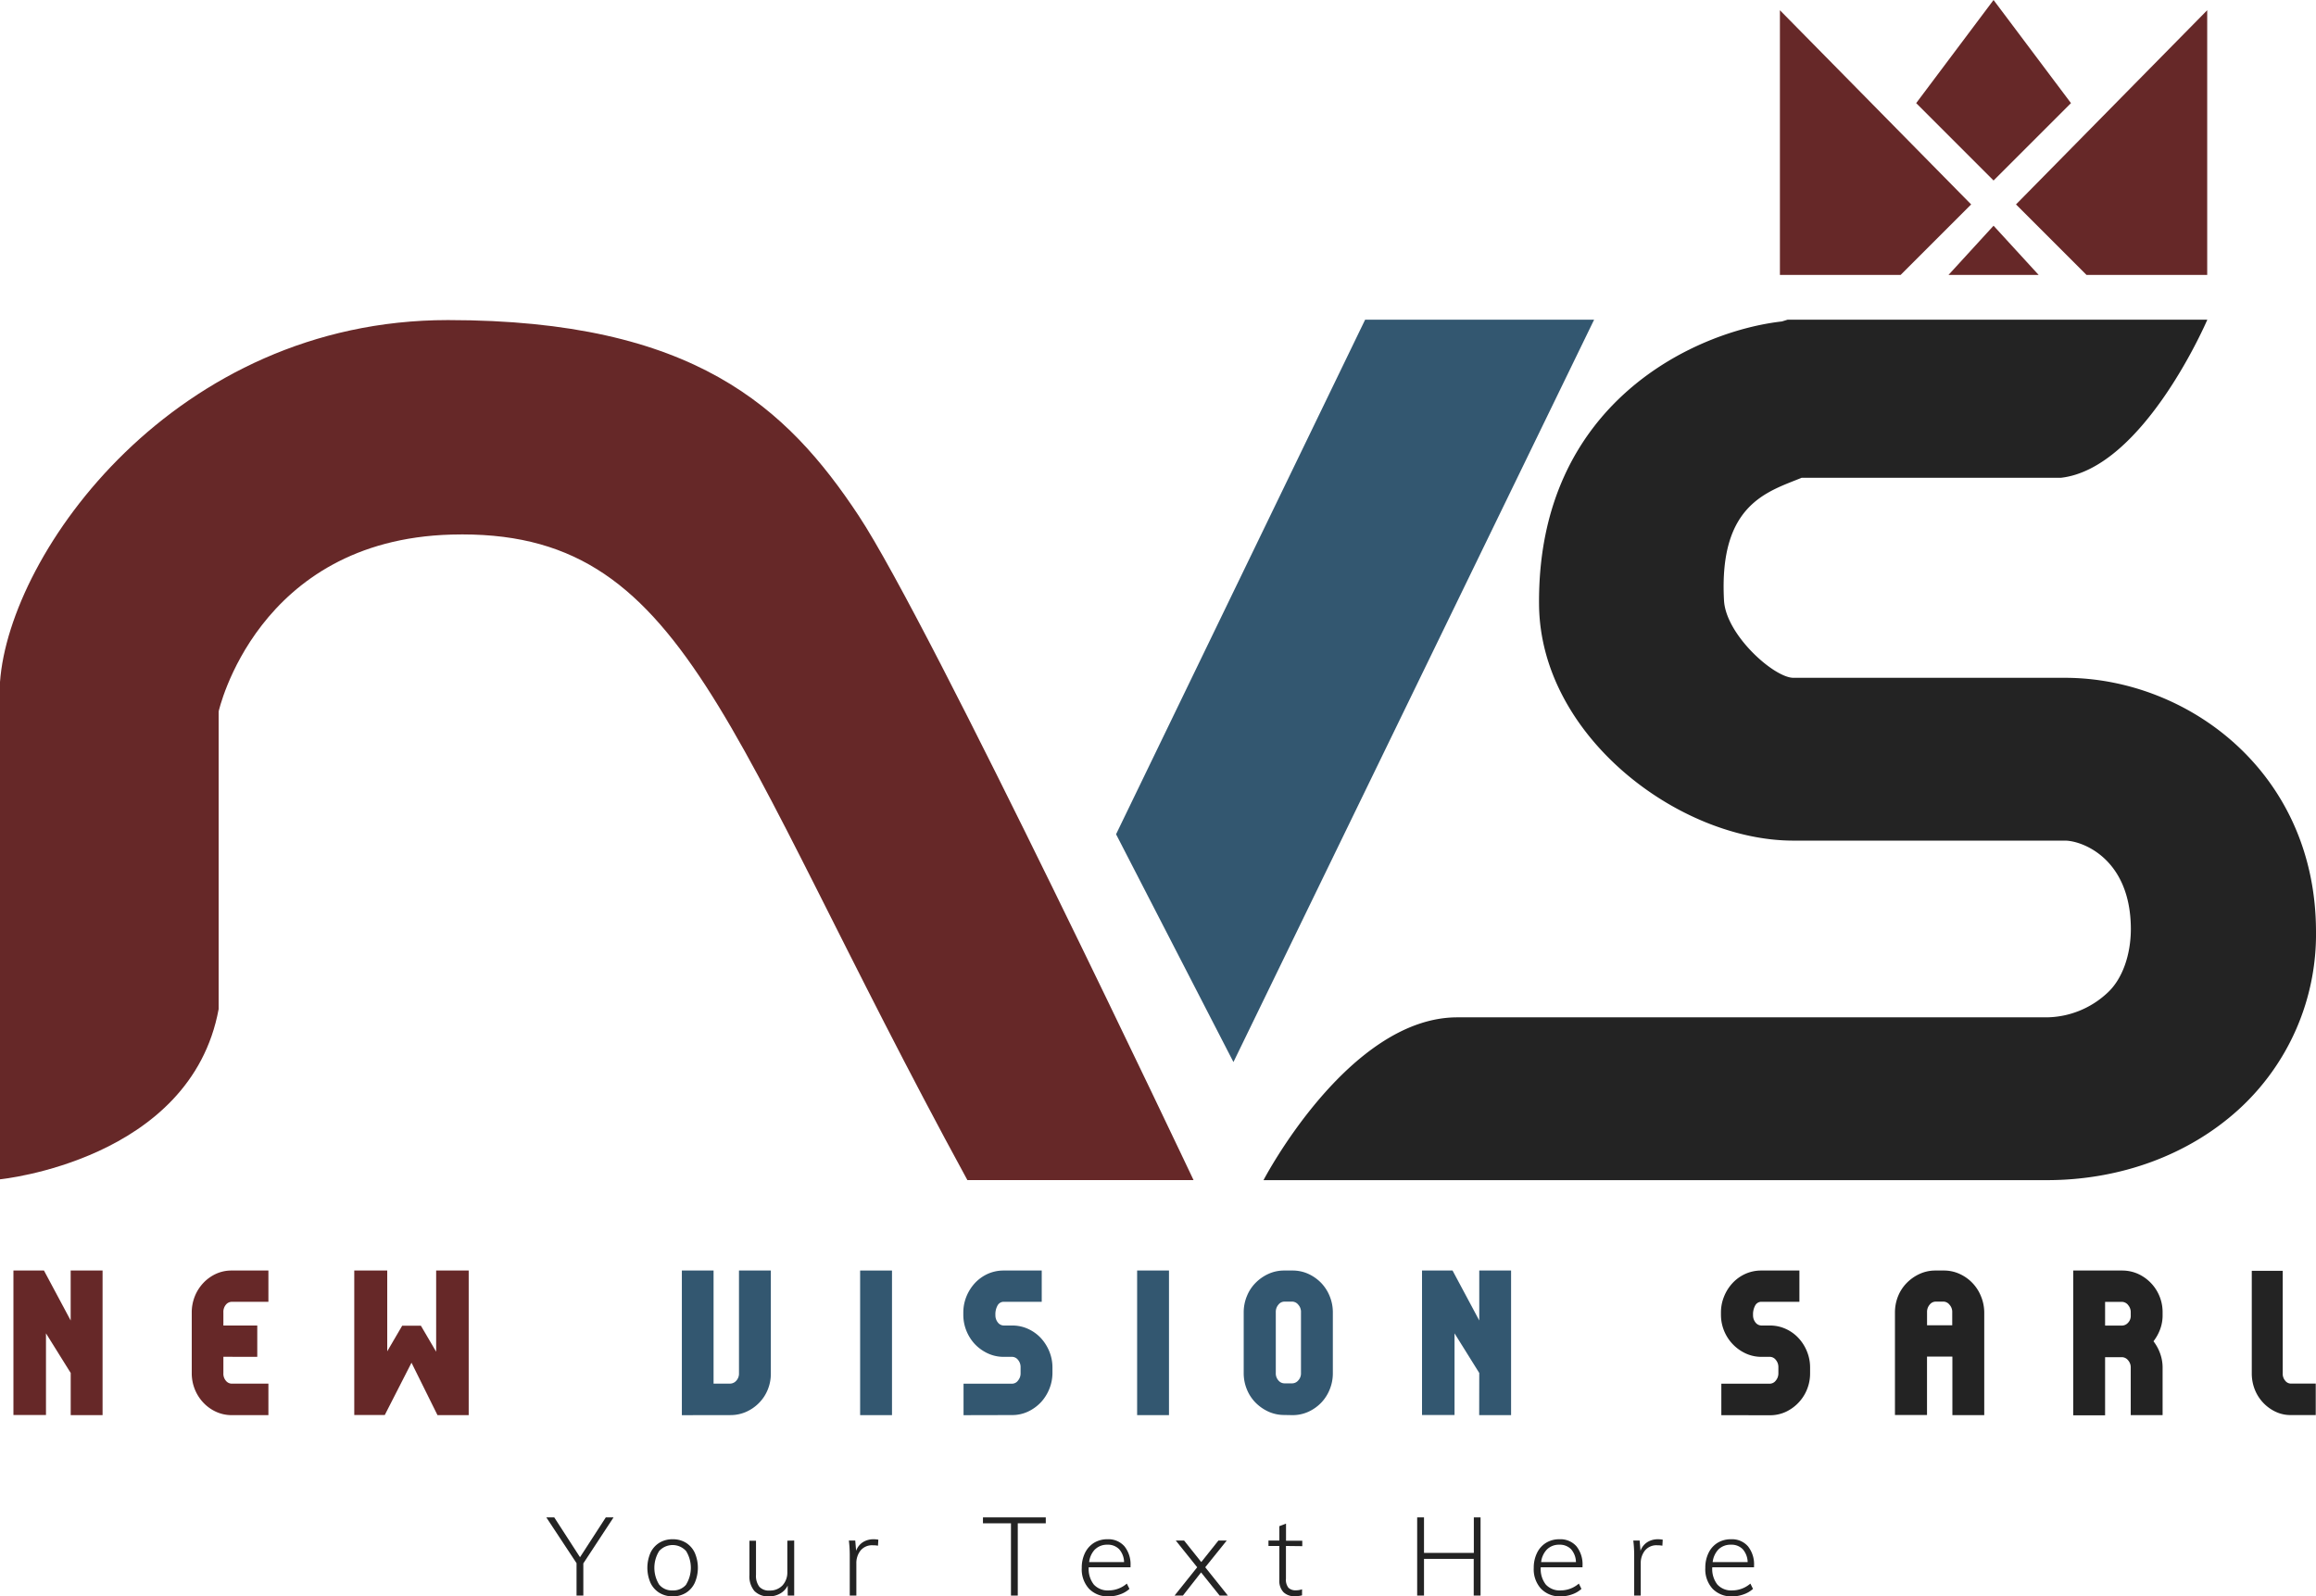 <svg xmlns="http://www.w3.org/2000/svg" viewBox="0 0 606.94 418.4"><defs><style>.cls-1{fill:#662828;}.cls-2{fill:#335770;}.cls-3{fill:#232323;}</style></defs><g id="katman_2" data-name="katman 2"><g id="Layer_1" data-name="Layer 1"><path class="cls-1" d="M18.53,359.85l-6.48-10.39v21.4H3.52V333h8l7,13.09V333h8.36v37.9H18.53v-11Z"/><path class="cls-1" d="M56.58,370a10.69,10.69,0,0,1-3.29-2.37,11.15,11.15,0,0,1-2.23-3.49,11.29,11.29,0,0,1-.81-4.26V344a11.29,11.29,0,0,1,.81-4.26,11.15,11.15,0,0,1,2.23-3.49,10.69,10.69,0,0,1,3.29-2.37A9.64,9.64,0,0,1,60.7,333h9.64v8.2H60.7a2,2,0,0,0-1.49.74,2.94,2.94,0,0,0-.67,2.06v3.41h8.88v8.2H58.54v4.29a2.85,2.85,0,0,0,.67,2,2,2,0,0,0,1.49.75h9.64v8.25H60.7A9.79,9.79,0,0,1,56.58,370Z"/><path class="cls-1" d="M107.84,357.16l-7,13.7h-8V333h8.64v21.17l3.92-6.71h4.9l4,6.82V333h8.53v37.9h-8.18Z"/><path class="cls-2" d="M178.69,370.91V333H187v29.64h4.38a2.2,2.2,0,0,0,1.55-.74,2.74,2.74,0,0,0,.73-2V333h8.35V360a11,11,0,0,1-.82,4.24,10.53,10.53,0,0,1-2.28,3.46,10.89,10.89,0,0,1-3.38,2.34,10.14,10.14,0,0,1-4.15.85Z"/><path class="cls-2" d="M225.41,333h8.35v37.9h-8.35Z"/><path class="cls-2" d="M252.51,370.91v-8.25h12.74a1.94,1.94,0,0,0,1.54-.83,2.92,2.92,0,0,0,.67-1.92v-1.54a2.91,2.91,0,0,0-.67-1.95,2,2,0,0,0-1.54-.8h-2.17a9.73,9.73,0,0,1-4.29-.94,11.17,11.17,0,0,1-3.36-2.44,11.38,11.38,0,0,1-2.19-3.5,11.14,11.14,0,0,1-.79-4.12V344a11.19,11.19,0,0,1,.79-4.13,11.72,11.72,0,0,1,2.19-3.52,10.71,10.71,0,0,1,3.36-2.45,10.15,10.15,0,0,1,4.29-.9H273v8.19h-9.93a1.83,1.83,0,0,0-1.63.94,4.72,4.72,0,0,0-.58,2.53,3,3,0,0,0,.64,1.95,2,2,0,0,0,1.57.8h2.17a9.86,9.86,0,0,1,4.23.91,10.53,10.53,0,0,1,3.36,2.44,11.72,11.72,0,0,1,2.19,3.52,11,11,0,0,1,.79,4.13v1.54A11.14,11.14,0,0,1,275,364a11.38,11.38,0,0,1-2.19,3.5,11.2,11.2,0,0,1-3.36,2.45,9.7,9.7,0,0,1-4.23.93Z"/><path class="cls-2" d="M298,333h8.35v37.9H298V333Z"/><path class="cls-2" d="M336.56,370.86a10,10,0,0,1-4.15-.88,11.51,11.51,0,0,1-3.39-2.37,10.58,10.58,0,0,1-2.27-3.49,11.12,11.12,0,0,1-.82-4.27V344a11.11,11.11,0,0,1,.82-4.26,10.48,10.48,0,0,1,2.27-3.49,11.32,11.32,0,0,1,3.39-2.37,9.84,9.84,0,0,1,4.15-.88h2.16a9.84,9.84,0,0,1,4.15.88,11.12,11.12,0,0,1,3.36,2.37,10.83,10.83,0,0,1,2.24,3.49,11.11,11.11,0,0,1,.82,4.26v15.89a11.12,11.12,0,0,1-.82,4.27,10.83,10.83,0,0,1-2.24,3.49,11.12,11.12,0,0,1-3.36,2.37,10,10,0,0,1-4.15.88Zm3.65-28.93a2.08,2.08,0,0,0-1.49-.78h-2.16a2,2,0,0,0-1.52.78,2.88,2.88,0,0,0-.7,2v15.89a2.78,2.78,0,0,0,.7,2,2.06,2.06,0,0,0,1.52.75h2.16a2.11,2.11,0,0,0,1.49-.75,2.71,2.71,0,0,0,.73-2V344A2.81,2.81,0,0,0,340.21,341.93Z"/><path class="cls-2" d="M387.66,359.85l-6.48-10.39v21.4h-8.52V333h8l7,13.09V333H396v37.9h-8.36Z"/><path class="cls-3" d="M451.1,370.91v-8.25h12.73a2,2,0,0,0,1.55-.83,2.92,2.92,0,0,0,.67-1.92v-1.54a2.91,2.91,0,0,0-.67-1.95,2,2,0,0,0-1.55-.8h-2.16a9.7,9.7,0,0,1-4.29-.94A11.16,11.16,0,0,1,451,344.62V344a11,11,0,0,1,.79-4.13,11.33,11.33,0,0,1,2.19-3.52,10.49,10.49,0,0,1,3.36-2.45,10.11,10.11,0,0,1,4.29-.9h9.93v8.19h-9.93a1.83,1.83,0,0,0-1.64.94,4.81,4.81,0,0,0-.58,2.53,3,3,0,0,0,.64,1.95,2,2,0,0,0,1.58.8h2.16a9.91,9.91,0,0,1,4.24.91,10.38,10.38,0,0,1,3.35,2.44,11.33,11.33,0,0,1,2.19,3.52,11,11,0,0,1,.79,4.13v1.54A11.08,11.08,0,0,1,468.07,370a9.77,9.77,0,0,1-4.24.93Z"/><path class="cls-3" d="M511.61,355.56H505v15.3H496.6V344a11.29,11.29,0,0,1,.81-4.26,10.66,10.66,0,0,1,2.28-3.49,11.32,11.32,0,0,1,3.39-2.37,9.81,9.81,0,0,1,4.15-.88h2.16a9.8,9.8,0,0,1,4.14.88,10.83,10.83,0,0,1,5.61,5.86A11.3,11.3,0,0,1,520,344v26.9h-8.35v-15.3Zm-.74-13.63a2.06,2.06,0,0,0-1.48-.78h-2.16a2,2,0,0,0-1.52.78,2.88,2.88,0,0,0-.7,2v3.41h6.6V344A2.82,2.82,0,0,0,510.87,341.93Z"/><path class="cls-3" d="M558.39,358.48a2.81,2.81,0,0,0-.73-2,2.11,2.11,0,0,0-1.55-.77h-4.44v15.23h-8.35V333h12.79a10.2,10.2,0,0,1,4.18.87A11,11,0,0,1,566.74,344v.72a10.44,10.44,0,0,1-.64,3.66,11.88,11.88,0,0,1-1.75,3.16,11.64,11.64,0,0,1,1.75,3.22,10.84,10.84,0,0,1,.64,3.71v12.43h-8.35V358.48Zm-.73-16.5a2.15,2.15,0,0,0-1.55-.77h-4.44v6.22h4.44a2.19,2.19,0,0,0,1.55-.72,2.61,2.61,0,0,0,.73-2V344A2.83,2.83,0,0,0,557.66,342Z"/><path class="cls-3" d="M596.33,370a10.85,10.85,0,0,1-5.44-5.83,11.45,11.45,0,0,1-.78-4.24V333.07h8.11v26.84a2.78,2.78,0,0,0,.68,2,1.89,1.89,0,0,0,1.37.72h6.6v8.25h-6.6A9.09,9.09,0,0,1,596.33,370Z"/><path class="cls-3" d="M160.79,397.7l-7.92,12.06v8.43h-1.78V409.7l-7.92-12h2.08L152,408.14l6.76-10.44Z"/><path class="cls-3" d="M172.8,417.47a6.14,6.14,0,0,1-2.33-2.62,9.88,9.88,0,0,1,0-7.88,6.14,6.14,0,0,1,2.33-2.62,6.53,6.53,0,0,1,3.5-.92,6.44,6.44,0,0,1,3.46.92,6.16,6.16,0,0,1,2.31,2.62,9.88,9.88,0,0,1,0,7.88,6.1,6.1,0,0,1-2.31,2.62,6.45,6.45,0,0,1-3.46.93A6.63,6.63,0,0,1,172.8,417.47Zm7-2.17a8.36,8.36,0,0,0,0-8.78,4.75,4.75,0,0,0-7.06,0,8.32,8.32,0,0,0,0,8.79,4.3,4.3,0,0,0,3.54,1.53A4.36,4.36,0,0,0,179.83,415.3Z"/><path class="cls-3" d="M208.13,403.77v14.42h-1.7v-2.62a4.84,4.84,0,0,1-2,2.1,5.79,5.79,0,0,1-2.91.73,5,5,0,0,1-3.83-1.42,6,6,0,0,1-1.29-4.17v-9h1.72v8.92a4.73,4.73,0,0,0,.87,3.14,3.33,3.33,0,0,0,2.68,1,4.47,4.47,0,0,0,3.39-1.34,5,5,0,0,0,1.27-3.55v-8.18Z"/><path class="cls-3" d="M230.18,403.54l-.09,1.58a7.2,7.2,0,0,0-1.33-.11,3.87,3.87,0,0,0-3.26,1.4,5.27,5.27,0,0,0-1.08,3.32v8.46h-1.73V407.77a31.87,31.87,0,0,0-.23-4h1.67l.23,2.68a4.44,4.44,0,0,1,1.77-2.25,5.14,5.14,0,0,1,2.78-.77A6.83,6.83,0,0,1,230.18,403.54Z"/><path class="cls-3" d="M264.94,418.19V399.25H257.6V397.7h16.46v1.55h-7.34v18.94Z"/><path class="cls-3" d="M285.31,410.77v.08a6.61,6.61,0,0,0,1.34,4.45,4.92,4.92,0,0,0,3.9,1.54,7.29,7.29,0,0,0,4.75-1.79l.69,1.39a7,7,0,0,1-2.42,1.42,8.62,8.62,0,0,1-3,.54,6.82,6.82,0,0,1-5.18-2,7.55,7.55,0,0,1-1.9-5.46,8.73,8.73,0,0,1,.85-3.93,6.43,6.43,0,0,1,2.37-2.65,6.62,6.62,0,0,1,3.51-.93,5.57,5.57,0,0,1,4.45,1.84,7.55,7.55,0,0,1,1.6,5.12v.38Zm1.67-4.71a5.68,5.68,0,0,0-1.55,3.35h9.15a5.27,5.27,0,0,0-1.3-3.38,4.08,4.08,0,0,0-3.08-1.17A4.48,4.48,0,0,0,287,406.06Z"/><path class="cls-3" d="M315.85,410.77l5.93,7.42h-2.16l-4.86-6.07L310,418.19h-2.19l5.93-7.42-5.61-7h2.18l4.5,5.64,4.49-5.64h2.18Z"/><path class="cls-3" d="M337,405.19v8.57a3.37,3.37,0,0,0,.66,2.39,2.67,2.67,0,0,0,2,.66,4.86,4.86,0,0,0,1.56-.26v1.58a7.48,7.48,0,0,1-1.87.23,4.05,4.05,0,0,1-3-1.06,4.31,4.31,0,0,1-1.08-3.2v-8.91h-2.85v-1.42h2.85V400l1.75-.67v4.49h4.26v1.42Z"/><path class="cls-3" d="M386.24,397.7H388v20.49h-1.79v-9.61H373.18v9.61h-1.79V397.7h1.79V407h13.06Z"/><path class="cls-3" d="M403.77,410.77v.08a6.61,6.61,0,0,0,1.33,4.45,4.94,4.94,0,0,0,3.91,1.54,7.33,7.33,0,0,0,4.75-1.79l.68,1.39a7,7,0,0,1-2.41,1.42,8.71,8.71,0,0,1-3,.54,6.8,6.8,0,0,1-5.18-2,7.55,7.55,0,0,1-1.91-5.46,8.74,8.74,0,0,1,.86-3.93,6.3,6.3,0,0,1,2.37-2.65,6.6,6.6,0,0,1,3.51-.93,5.58,5.58,0,0,1,4.45,1.84,7.6,7.6,0,0,1,1.59,5.12v.38Zm1.67-4.71a5.63,5.63,0,0,0-1.56,3.35H413a5.27,5.27,0,0,0-1.29-3.38,4.11,4.11,0,0,0-3.08-1.17A4.47,4.47,0,0,0,405.44,406.06Z"/><path class="cls-3" d="M435.74,403.54l-.09,1.58a7,7,0,0,0-1.32-.11,3.88,3.88,0,0,0-3.27,1.4,5.27,5.27,0,0,0-1.08,3.32v8.46h-1.72V407.77a31.87,31.87,0,0,0-.23-4h1.66l.23,2.68a4.49,4.49,0,0,1,1.77-2.25,5.14,5.14,0,0,1,2.78-.77A6.75,6.75,0,0,1,435.74,403.54Z"/><path class="cls-3" d="M448.72,410.77v.08a6.61,6.61,0,0,0,1.34,4.45,4.9,4.9,0,0,0,3.9,1.54,7.31,7.31,0,0,0,4.75-1.79l.69,1.39a7.14,7.14,0,0,1-2.42,1.42,8.71,8.71,0,0,1-3,.54,6.8,6.8,0,0,1-5.18-2,7.55,7.55,0,0,1-1.9-5.46,8.73,8.73,0,0,1,.85-3.93,6.3,6.3,0,0,1,2.37-2.65,6.62,6.62,0,0,1,3.51-.93,5.54,5.54,0,0,1,4.44,1.84,7.55,7.55,0,0,1,1.6,5.12v.38Zm1.66-4.71a5.74,5.74,0,0,0-1.55,3.35H458a5.33,5.33,0,0,0-1.3-3.38,4.1,4.1,0,0,0-3.08-1.17A4.51,4.51,0,0,0,450.38,406.06Z"/><path class="cls-1" d="M0,309.09s50-4.91,57.3-44.62v-78s9.94-44.94,61-46.36c61.87-1.71,70.71,50.94,135.22,169.19h59.27s-69-145.79-87.77-174.15S181.91,83.9,117.39,83.89C45.87,83.89,2.44,144.73,0,178.76Z"/><polygon class="cls-2" points="357.75 83.79 417.76 83.79 323.24 278.36 292.48 218.65 357.75 83.79"/><path class="cls-3" d="M541.14,177.65H470c-5.08,0-17.7-11.25-18.2-20.27-1.38-25.26,11.41-28.49,20.33-32.15h67.92c21.73-2.43,38.41-41.44,38.41-41.44h-110l-1.49.46c-22.23,2.49-64.14,21-63.64,74.26.32,34.43,36.71,61.81,66.63,61.81h71.18c4.47,0,17.22,4.64,17.28,23.12,0,6.65-2.13,13.15-6.22,16.85a23.7,23.7,0,0,1-15.82,6.35H381.91c-28.56,0-50.79,42.67-50.79,42.67H536.38c19.39,0,37.21-6.67,50.18-18.42A62.17,62.17,0,0,0,606.94,244C606.81,202.48,573.39,177.65,541.14,177.65Z"/><polygon class="cls-1" points="542.73 27.03 522.44 0 502.16 27.03 522.44 47.31 542.73 27.03"/><polygon class="cls-1" points="528.32 53.58 546.8 72.06 578.43 72.06 578.43 2.68 528.32 53.58"/><polygon class="cls-1" points="516.57 53.58 466.45 2.68 466.45 72.06 498.08 72.06 516.57 53.58"/><polygon class="cls-1" points="534.26 72.06 522.44 59.16 510.63 72.06 534.26 72.06"/></g></g></svg>